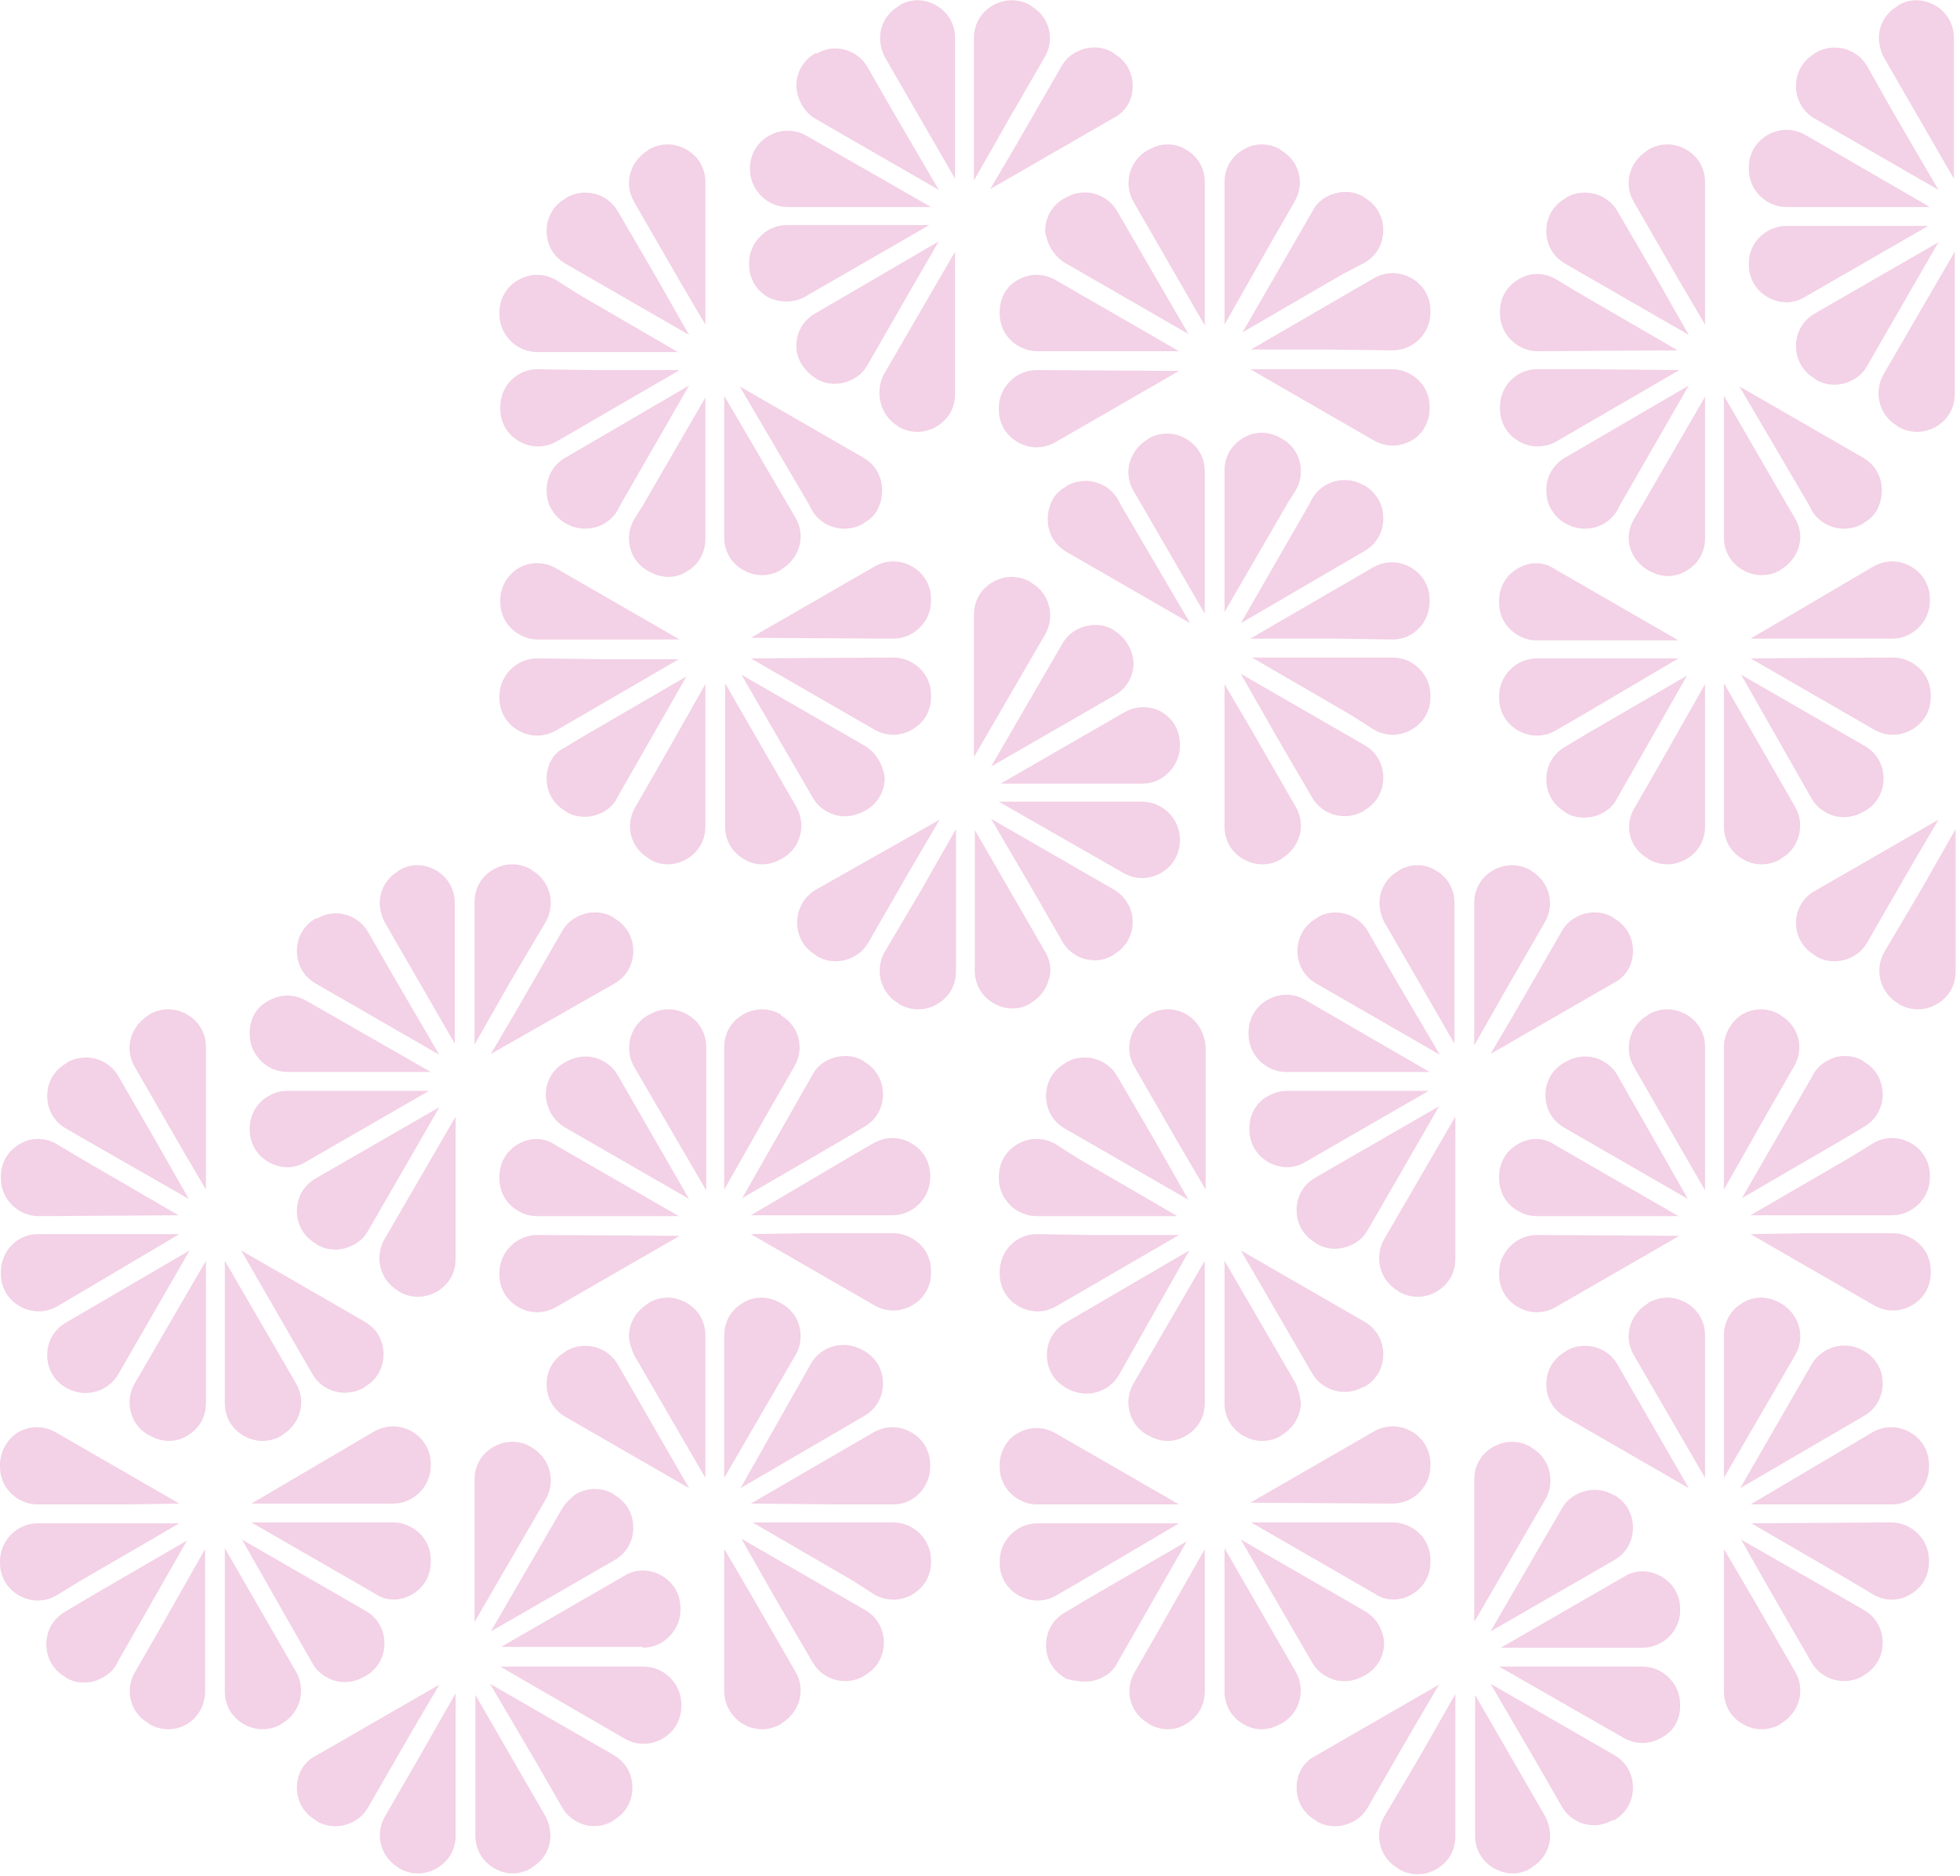 <?xml version="1.0" encoding="UTF-8"?> <svg xmlns="http://www.w3.org/2000/svg" width="374" height="358" viewBox="0 0 374 358" fill="none"> <path d="M321.75 28.541C319.458 27.231 316.838 27.231 314.545 28.541L314.382 28.704C312.253 30.015 310.779 32.307 310.779 34.927C310.779 36.237 311.107 37.383 311.762 38.529L320.44 53.593L325.352 61.944V34.763C325.352 32.143 324.042 29.851 321.75 28.541Z" fill="#F3D1E6"></path> <path d="M308.65 40.33C306.685 36.892 302.264 35.745 298.826 37.71L298.662 37.874C296.369 39.184 295.06 41.476 295.06 44.096C295.06 46.716 296.369 49.008 298.662 50.318L302.919 52.774L322.24 63.909L315.527 52.119L308.65 40.33Z" fill="#F3D1E6"></path> <path d="M345.164 96.329L345.656 97.312C347.62 100.75 352.041 101.896 355.48 99.932L355.644 99.768C357.117 98.949 358.1 97.803 358.591 96.329C358.918 95.511 359.082 94.528 359.082 93.546C359.082 90.926 357.772 88.633 355.48 87.324L331.901 73.733L345.164 96.329Z" fill="#F3D1E6"></path> <path d="M303.41 70.459H293.259C289.329 70.459 286.218 73.733 286.218 77.663V77.99C286.218 80.61 287.528 82.903 289.82 84.213C292.112 85.523 294.732 85.523 297.025 84.213L320.439 70.622L303.41 70.459Z" fill="#F3D1E6"></path> <path d="M320.112 66.856L300.954 55.722L296.861 53.266C294.569 51.956 291.949 51.956 289.82 53.266C287.528 54.576 286.218 56.868 286.218 59.488V59.815C286.218 61.78 287.036 63.581 288.346 64.891C289.656 66.201 291.457 67.02 293.422 67.02L320.112 66.856Z" fill="#F3D1E6"></path> <path d="M322.24 73.569L298.662 87.323C296.369 88.633 295.06 90.926 295.06 93.546C295.06 94.528 295.223 95.51 295.551 96.329C296.206 97.803 297.188 98.949 298.498 99.768L298.826 99.931C302.264 101.896 306.685 100.75 308.65 97.312L309.141 96.329L322.24 73.569Z" fill="#F3D1E6"></path> <path d="M359.409 71.441C357.445 74.879 358.591 79.3 362.029 81.265L362.193 81.429C364.485 82.739 367.105 82.739 369.398 81.429C371.69 80.119 373 77.827 373 75.207V48.026L359.409 71.441Z" fill="#F3D1E6"></path> <path d="M369.889 46.225L346.31 59.815C344.018 61.125 342.708 63.417 342.708 66.037C342.708 68.657 344.018 70.949 346.31 72.259L346.474 72.423C348.603 73.733 351.386 73.733 353.679 72.423C354.825 71.768 355.643 70.949 356.298 69.803L368.743 48.19L369.889 46.225Z" fill="#F3D1E6"></path> <path d="M356.298 12.658C354.334 9.219 349.913 8.073 346.474 10.038L346.31 10.202C344.018 11.512 342.708 13.804 342.708 16.424C342.708 19.044 344.018 21.336 346.31 22.646L369.889 36.236L361.374 21.664L356.298 12.658Z" fill="#F3D1E6"></path> <path d="M362.029 1.196C360.392 2.179 359.245 3.652 358.754 5.453C358.263 7.255 358.59 9.219 359.409 10.857L372.836 34.108V12.003V7.255C372.836 4.635 371.526 2.342 369.234 1.032C366.941 -0.277 364.321 -0.277 362.193 1.032L362.029 1.196Z" fill="#F3D1E6"></path> <path d="M333.702 50.154V50.482C333.702 53.102 335.012 55.394 337.304 56.704C339.597 58.014 342.217 58.014 344.345 56.704L367.924 43.114H340.907C339.597 43.114 338.451 43.441 337.304 44.096C335.176 45.242 333.702 47.698 333.702 50.154Z" fill="#F3D1E6"></path> <path d="M344.509 25.757C342.217 24.447 339.597 24.447 337.304 25.757C335.012 27.067 333.702 29.36 333.702 31.98V32.307C333.702 36.237 336.977 39.511 340.907 39.511H368.251L344.509 25.757Z" fill="#F3D1E6"></path> <path d="M247.248 93.546C247.903 92.4 248.23 91.253 248.23 89.944C248.23 87.324 246.92 85.031 244.628 83.721L244.3 83.558C242.008 82.248 239.388 82.248 237.26 83.558C234.967 84.868 233.657 87.16 233.657 89.78V96.166V116.797L245.61 96.166L247.248 93.546Z" fill="#F3D1E6"></path> <path d="M130.992 28.541C128.7 27.231 126.08 27.231 123.787 28.541L123.624 28.704C121.495 30.015 120.021 32.307 120.021 34.927C120.021 36.237 120.349 37.383 121.004 38.529L129.682 53.593L134.594 61.944V34.763C134.594 32.143 133.284 29.851 130.992 28.541Z" fill="#F3D1E6"></path> <path d="M117.893 40.33C115.928 36.892 111.507 35.745 108.069 37.71L107.905 37.874C105.613 39.184 104.303 41.476 104.303 44.096C104.303 46.716 105.613 49.008 107.905 50.318L112.162 52.774L131.484 63.909L124.77 52.119L117.893 40.33Z" fill="#F3D1E6"></path> <path d="M154.407 96.329L154.898 97.312C156.863 100.75 161.284 101.896 164.722 99.932L164.886 99.768C166.36 98.949 167.342 97.803 167.833 96.329C168.161 95.511 168.324 94.528 168.324 93.546C168.324 90.926 167.014 88.633 164.722 87.324L141.144 73.733L154.407 96.329Z" fill="#F3D1E6"></path> <path d="M138.196 75.534V96.165V102.551C138.196 105.171 139.506 107.464 141.799 108.773C144.091 110.083 146.711 110.083 149.003 108.773L149.167 108.61C151.295 107.3 152.769 105.007 152.769 102.388C152.769 101.078 152.442 99.931 151.787 98.785L150.149 96.002L138.196 75.534Z" fill="#F3D1E6"></path> <path d="M102.502 70.459C98.572 70.459 95.461 73.733 95.461 77.663V77.99C95.461 80.61 96.771 82.903 99.063 84.213C101.356 85.523 103.975 85.523 106.268 84.213L129.683 70.622H112.817L102.502 70.459Z" fill="#F3D1E6"></path> <path d="M106.104 53.429C103.811 52.12 101.192 52.12 98.899 53.429C96.607 54.739 95.297 57.032 95.297 59.652V59.979C95.297 61.944 96.116 63.745 97.425 65.055C98.735 66.365 100.537 67.184 102.501 67.184H129.355L110.197 56.049L106.104 53.429Z" fill="#F3D1E6"></path> <path d="M107.905 87.323C105.613 88.633 104.303 90.926 104.303 93.546C104.303 94.528 104.466 95.51 104.794 96.329C105.449 97.803 106.431 98.949 107.741 99.768L108.069 99.931C111.507 101.896 115.928 100.75 117.893 97.312L118.384 96.329L131.484 73.569L107.905 87.323Z" fill="#F3D1E6"></path> <path d="M272.791 77.99V77.663C272.791 75.043 271.481 72.751 269.189 71.441C268.043 70.786 266.896 70.459 265.586 70.459H248.23H238.569L262.148 84.049C264.44 85.359 267.06 85.359 269.352 84.049C271.481 82.903 272.791 80.447 272.791 77.99Z" fill="#F3D1E6"></path> <path d="M265.751 66.856C269.68 66.856 272.955 63.581 272.955 59.651V59.324C272.955 56.704 271.645 54.411 269.353 53.102C267.06 51.792 264.441 51.792 262.148 53.102L257.891 55.558L238.733 66.692H252.324L265.751 66.856Z" fill="#F3D1E6"></path> <path d="M197.798 70.622C193.869 70.622 190.594 73.897 190.594 77.827V78.154C190.594 80.774 191.904 83.066 194.196 84.376C196.488 85.686 199.108 85.686 201.401 84.376L224.979 70.786L197.798 70.622Z" fill="#F3D1E6"></path> <path d="M190.757 59.488V59.815C190.757 62.435 192.067 64.728 194.359 66.037C195.505 66.692 196.651 67.02 197.961 67.02H224.979L201.4 53.429C199.108 52.12 196.488 52.12 194.195 53.429C192.067 54.576 190.757 56.868 190.757 59.488Z" fill="#F3D1E6"></path> <path d="M237.26 28.541C234.967 29.851 233.657 32.143 233.657 34.763V61.944L242.008 47.207L247.084 38.365C249.049 34.927 247.903 30.669 244.464 28.704L244.3 28.541C242.172 27.231 239.388 27.231 237.26 28.541Z" fill="#F3D1E6"></path> <path d="M260.347 50.155C262.639 48.845 263.949 46.552 263.949 43.933C263.949 41.313 262.639 39.02 260.347 37.711L260.183 37.547C258.546 36.564 256.581 36.401 254.78 36.892C252.978 37.383 251.341 38.529 250.522 40.167L237.096 63.418L256.253 52.283L260.347 50.155Z" fill="#F3D1E6"></path> <path d="M203.202 50.154L226.78 63.745L213.19 40.33C212.535 39.184 211.716 38.365 210.57 37.71C208.441 36.4 205.658 36.4 203.365 37.71L203.038 37.874C200.745 39.184 199.436 41.476 199.436 44.096C199.763 46.552 201.073 48.844 203.202 50.154Z" fill="#F3D1E6"></path> <path d="M219.248 28.541L218.921 28.704C215.482 30.669 214.336 35.09 216.301 38.529L229.891 62.108V34.763C229.891 32.143 228.582 29.851 226.289 28.541C224.161 27.231 221.541 27.231 219.248 28.541Z" fill="#F3D1E6"></path> <path d="M216.137 16.424C216.137 13.804 214.827 11.512 212.535 10.202L212.371 10.038C210.242 8.728 207.459 8.728 205.166 10.038C204.02 10.693 203.201 11.512 202.546 12.658L193.868 27.722L188.956 36.073L212.535 22.482C214.827 21.336 216.137 19.044 216.137 16.424Z" fill="#F3D1E6"></path> <path d="M196.815 1.196L196.652 1.032C194.359 -0.277 191.739 -0.277 189.447 1.032C187.155 2.342 185.845 4.635 185.845 7.255V12.167V34.435L192.558 22.646L199.271 11.021C201.4 7.582 200.254 3.161 196.815 1.196Z" fill="#F3D1E6"></path> <path d="M171.272 81.265L171.436 81.429C173.728 82.739 176.348 82.739 178.64 81.429C180.933 80.119 182.243 77.827 182.243 75.207V48.026L168.652 71.441C166.851 74.879 167.997 79.3 171.272 81.265Z" fill="#F3D1E6"></path> <path d="M155.553 72.096L155.717 72.26C157.846 73.569 160.629 73.569 162.922 72.26C164.068 71.605 164.887 70.786 165.542 69.64L173.729 55.394L179.132 46.061L155.553 59.815C153.261 61.125 151.951 63.417 151.951 66.037C151.951 68.493 153.425 70.786 155.553 72.096Z" fill="#F3D1E6"></path> <path d="M155.553 22.646L179.132 36.237L170.618 21.664L165.542 12.822C163.577 9.383 159.156 8.237 155.881 10.202H155.553C153.261 11.512 151.951 13.804 151.951 16.424C152.115 19.044 153.425 21.336 155.553 22.646Z" fill="#F3D1E6"></path> <path d="M171.436 1.196C169.799 2.179 168.653 3.652 168.161 5.453C167.67 7.255 167.998 9.219 168.816 10.857L182.243 34.108V12.003V7.255C182.243 4.635 180.933 2.342 178.641 1.032C176.348 -0.277 173.729 -0.277 171.6 1.032L171.436 1.196Z" fill="#F3D1E6"></path> <path d="M153.752 56.54L177.331 42.95H150.15C148.84 42.95 147.694 43.277 146.548 43.932C144.419 45.242 142.945 47.534 142.945 50.154V50.482C142.945 53.102 144.255 55.394 146.548 56.704C148.84 57.85 151.46 57.85 153.752 56.54Z" fill="#F3D1E6"></path> <path d="M143.109 32.307C143.109 36.236 146.384 39.511 150.314 39.511H177.659L153.916 25.921C151.624 24.611 149.004 24.611 146.712 25.921C144.419 27.231 143.109 29.523 143.109 32.143V32.307Z" fill="#F3D1E6"></path> <path d="M342.545 98.949L340.907 96.165L328.954 75.534V96.165V102.551C328.954 105.171 330.264 107.464 332.556 108.773C334.849 110.083 337.469 110.083 339.761 108.773L339.925 108.61C342.053 107.3 343.527 105.007 343.527 102.388C343.527 101.405 343.199 100.095 342.545 98.949Z" fill="#F3D1E6"></path> <path d="M314.382 108.773L314.709 108.937C317.001 110.247 319.621 110.247 321.75 108.937C324.042 107.627 325.352 105.335 325.352 102.715V96.329V75.698L313.399 96.329L311.762 99.113C311.107 100.259 310.779 101.405 310.779 102.715C310.779 105.171 312.253 107.463 314.382 108.773Z" fill="#F3D1E6"></path> <path d="M289.656 108.446C287.364 109.756 286.054 112.048 286.054 114.668V114.996C286.054 117.615 287.364 119.908 289.656 121.218C290.802 121.873 291.948 122.2 293.258 122.2H310.615H320.275L296.697 108.61C294.568 107.136 291.948 107.136 289.656 108.446Z" fill="#F3D1E6"></path> <path d="M320.275 125.639H306.685H293.258C289.329 125.639 286.054 128.913 286.054 132.843V133.171C286.054 135.791 287.364 138.083 289.656 139.393C291.948 140.703 294.568 140.703 296.861 139.393L301.118 136.937L320.275 125.639Z" fill="#F3D1E6"></path> <path d="M334.03 121.873H361.047C364.977 121.873 368.252 118.598 368.252 114.668V114.341C368.252 111.721 366.942 109.429 364.65 108.119C362.357 106.809 359.737 106.809 357.445 108.119L334.03 121.873Z" fill="#F3D1E6"></path> <path d="M334.03 125.639L357.609 139.229C359.901 140.539 362.521 140.539 364.813 139.229C367.106 137.919 368.416 135.627 368.416 133.007V132.68C368.416 130.06 367.106 127.767 364.813 126.458C363.667 125.803 362.521 125.475 361.211 125.475L334.03 125.639Z" fill="#F3D1E6"></path> <path d="M314.381 163.79L314.545 163.954C316.837 165.264 319.457 165.264 321.749 163.954C324.042 162.644 325.351 160.352 325.351 157.732V130.551L317.001 145.288L311.925 154.13C309.796 157.568 310.942 161.825 314.381 163.79Z" fill="#F3D1E6"></path> <path d="M321.913 128.913L302.755 140.048L298.662 142.504C296.369 143.814 295.06 146.106 295.06 148.726C295.06 151.346 296.369 153.638 298.662 154.948L298.826 155.112C300.463 156.094 302.428 156.258 304.229 155.767C306.03 155.275 307.668 154.129 308.486 152.492L321.913 128.913Z" fill="#F3D1E6"></path> <path d="M345.655 152.328C346.31 153.475 347.129 154.293 348.275 154.948C350.404 156.258 353.187 156.258 355.48 154.948L355.807 154.784C358.099 153.475 359.409 151.182 359.409 148.562C359.409 145.942 358.099 143.65 355.807 142.34L332.229 128.75L345.655 152.328Z" fill="#F3D1E6"></path> <path d="M339.925 163.79C343.363 161.825 344.509 157.404 342.545 153.966L328.954 130.387V157.732C328.954 160.352 330.264 162.644 332.556 163.954C334.849 165.264 337.469 165.264 339.761 163.954L339.925 163.79Z" fill="#F3D1E6"></path> <path d="M342.708 176.071C342.708 178.691 344.018 180.983 346.31 182.293L346.474 182.457C348.603 183.766 351.386 183.766 353.679 182.457C354.825 181.802 355.643 180.983 356.298 179.837L364.977 164.773L369.889 156.422L346.31 170.012C344.182 171.158 342.708 173.451 342.708 176.071Z" fill="#F3D1E6"></path> <path d="M359.574 181.638C357.609 185.076 358.755 189.497 362.193 191.462L362.357 191.626C364.649 192.936 367.269 192.936 369.562 191.626C371.854 190.316 373.164 188.024 373.164 185.404V180.492V158.223L366.451 170.012L359.574 181.638Z" fill="#F3D1E6"></path> <path d="M237.26 163.954C239.552 165.264 242.172 165.264 244.464 163.954L244.628 163.79C246.756 162.48 248.23 160.188 248.23 157.568C248.23 156.258 247.903 155.112 247.248 153.966L238.569 138.902L233.657 130.551V157.732C233.657 160.352 234.967 162.644 237.26 163.954Z" fill="#F3D1E6"></path> <path d="M250.359 152.165C252.324 155.603 256.745 156.749 260.183 154.784L260.347 154.621C262.639 153.311 263.949 151.018 263.949 148.398C263.949 145.779 262.639 143.486 260.347 142.176L256.09 139.72L236.769 128.586L243.482 140.375L250.359 152.165Z" fill="#F3D1E6"></path> <path d="M213.845 96.329L213.353 95.347C211.389 91.908 206.968 90.762 203.529 92.727L203.365 92.891C201.892 93.71 200.909 94.856 200.418 96.329C200.091 97.148 199.927 98.13 199.927 99.113C199.927 101.733 201.237 104.025 203.529 105.335L227.108 118.925L213.845 96.329Z" fill="#F3D1E6"></path> <path d="M229.891 96.329V89.943C229.891 87.323 228.581 85.031 226.289 83.721C223.997 82.411 221.377 82.411 219.084 83.721L218.921 83.885C216.792 85.195 215.318 87.487 215.318 90.107C215.318 91.417 215.646 92.563 216.301 93.709L217.938 96.493L229.891 117.124V96.329Z" fill="#F3D1E6"></path> <path d="M265.75 122.036C269.68 122.036 272.791 118.762 272.791 114.832V114.504C272.791 111.885 271.481 109.592 269.189 108.282C266.896 106.972 264.277 106.972 261.984 108.282L238.569 121.873H255.435L265.75 122.036Z" fill="#F3D1E6"></path> <path d="M262.148 139.229C264.44 140.539 267.06 140.539 269.352 139.229C271.645 137.919 272.954 135.627 272.954 133.007V132.68C272.954 130.715 272.136 128.914 270.826 127.604C269.516 126.294 267.715 125.475 265.75 125.475H238.896L258.054 136.609L262.148 139.229Z" fill="#F3D1E6"></path> <path d="M236.769 118.925L260.347 105.171C262.639 103.861 263.949 101.569 263.949 98.949C263.949 97.967 263.786 96.984 263.458 96.165C262.803 94.692 261.821 93.546 260.511 92.727L260.183 92.563C256.745 90.598 252.324 91.745 250.359 95.183L249.868 96.165L236.769 118.925Z" fill="#F3D1E6"></path> <path d="M121.004 99.113C120.349 100.259 120.021 101.405 120.021 102.715C120.021 105.335 121.331 107.627 123.624 108.937L123.951 109.101C126.244 110.411 128.863 110.411 130.992 109.101C133.284 107.791 134.594 105.499 134.594 102.879V96.493V75.862L122.641 96.493L121.004 99.113Z" fill="#F3D1E6"></path> <path d="M95.461 114.504V114.832C95.461 117.452 96.771 119.744 99.063 121.054C100.209 121.709 101.356 122.036 102.666 122.036H120.022H129.683L106.104 108.446C103.812 107.136 101.192 107.136 98.9 108.446C96.771 109.756 95.461 112.048 95.461 114.504Z" fill="#F3D1E6"></path> <path d="M102.501 125.639C98.572 125.639 95.297 128.913 95.297 132.843V133.171C95.297 135.791 96.607 138.083 98.899 139.393C101.192 140.703 103.811 140.703 106.104 139.393L110.361 136.937L129.519 125.802H115.928L102.501 125.639Z" fill="#F3D1E6"></path> <path d="M170.453 121.873C174.383 121.873 177.658 118.598 177.658 114.668V114.341C177.658 111.721 176.348 109.429 174.056 108.119C171.763 106.809 169.143 106.809 166.851 108.119L143.272 121.709L170.453 121.873Z" fill="#F3D1E6"></path> <path d="M143.272 125.639L166.851 139.229C169.143 140.539 171.763 140.539 174.056 139.229C176.348 137.919 177.658 135.627 177.658 133.007V132.68C177.658 130.06 176.348 127.767 174.056 126.458C172.909 125.803 171.763 125.475 170.453 125.475L143.272 125.639Z" fill="#F3D1E6"></path> <path d="M130.992 163.954C133.284 162.644 134.594 160.352 134.594 157.732V130.551L126.243 145.288L121.167 154.13C119.202 157.568 120.349 161.825 123.787 163.79L123.951 163.954C126.079 165.264 128.699 165.264 130.992 163.954Z" fill="#F3D1E6"></path> <path d="M104.303 148.562C104.303 151.182 105.613 153.474 107.905 154.784L108.069 154.948C109.706 155.931 111.671 156.094 113.472 155.603C115.273 155.112 116.911 153.966 117.729 152.328L117.893 152.001L130.992 129.077L111.835 140.211L107.741 142.668C105.613 143.65 104.303 145.942 104.303 148.562Z" fill="#F3D1E6"></path> <path d="M165.05 142.34L141.472 128.75L155.062 152.165C155.717 153.311 156.536 154.129 157.682 154.784C159.811 156.094 162.594 156.094 164.887 154.784L165.214 154.621C167.506 153.311 168.816 151.018 168.816 148.399C168.489 145.942 167.179 143.65 165.05 142.34Z" fill="#F3D1E6"></path> <path d="M149.003 163.954L149.331 163.79C152.769 161.825 153.916 157.404 151.951 153.966L138.36 130.387V157.732C138.36 160.352 139.67 162.644 141.963 163.954C144.091 165.264 146.711 165.264 149.003 163.954Z" fill="#F3D1E6"></path> <path d="M152.114 176.071C152.114 178.691 153.424 180.983 155.717 182.293L155.88 182.457C158.009 183.766 160.792 183.766 163.085 182.457C164.231 181.802 165.05 180.983 165.705 179.837L174.383 164.773L179.295 156.422L155.553 169.849C153.424 171.158 152.114 173.451 152.114 176.071Z" fill="#F3D1E6"></path> <path d="M168.816 181.638C166.851 185.076 167.997 189.497 171.436 191.462L171.599 191.626C173.892 192.936 176.511 192.936 178.804 191.626C181.096 190.316 182.406 188.024 182.406 185.404V180.492V158.223L175.693 170.012L168.816 181.638Z" fill="#F3D1E6"></path> <path d="M199.435 121.054C201.4 117.615 200.254 113.194 196.815 111.229L196.652 111.066C194.359 109.756 191.739 109.756 189.447 111.066C187.155 112.376 185.845 114.668 185.845 117.288V144.469L199.435 121.054Z" fill="#F3D1E6"></path> <path d="M212.699 120.399L212.535 120.235C210.406 118.925 207.623 118.925 205.33 120.235C204.184 120.89 203.366 121.709 202.711 122.855L189.12 146.27L212.699 132.679C214.991 131.369 216.301 129.077 216.301 126.457C216.137 124.001 214.827 121.709 212.699 120.399Z" fill="#F3D1E6"></path> <path d="M212.699 169.849L189.12 156.258L197.635 170.831L202.711 179.673C204.675 183.112 209.096 184.258 212.371 182.293L212.535 182.129C214.827 180.819 216.137 178.527 216.137 175.907C216.137 173.451 214.827 171.159 212.699 169.849Z" fill="#F3D1E6"></path> <path d="M199.435 181.638L186.009 158.387V180.492V185.24C186.009 187.86 187.319 190.152 189.611 191.462C191.903 192.772 194.523 192.772 196.652 191.462L196.816 191.298C198.453 190.316 199.599 188.842 200.09 187.041C200.745 185.24 200.418 183.275 199.435 181.638Z" fill="#F3D1E6"></path> <path d="M214.499 135.954L190.921 149.545H217.938C219.248 149.545 220.394 149.217 221.54 148.562C223.669 147.252 225.143 144.96 225.143 142.34V142.013C225.143 139.393 223.833 137.101 221.54 135.791C219.412 134.644 216.792 134.644 214.499 135.954Z" fill="#F3D1E6"></path> <path d="M225.143 160.188C225.143 156.258 221.868 152.983 217.938 152.983H190.594L214.336 166.574C216.628 167.884 219.248 167.884 221.541 166.574C223.833 165.264 225.143 162.972 225.143 160.352V160.188Z" fill="#F3D1E6"></path> <path d="M333.866 303.952L328.954 295.601V322.782C328.954 325.402 330.264 327.694 332.556 329.004C334.849 330.314 337.469 330.314 339.761 329.004L339.925 328.84C342.053 327.53 343.527 325.238 343.527 322.618C343.527 321.308 343.199 320.162 342.545 319.016L333.866 303.952Z" fill="#F3D1E6"></path> <path d="M332.229 293.8L338.942 305.589L345.655 317.215C347.62 320.653 352.041 321.799 355.48 319.834L355.643 319.671C357.936 318.361 359.246 316.068 359.246 313.449C359.246 310.829 357.936 308.536 355.643 307.226L351.386 304.77L332.229 293.8Z" fill="#F3D1E6"></path> <path d="M308.65 260.397C306.685 256.958 302.264 255.812 298.826 257.777L298.662 257.941C296.369 259.251 295.06 261.543 295.06 264.163C295.06 266.783 296.369 269.075 298.662 270.385L322.24 283.976L308.65 260.397Z" fill="#F3D1E6"></path> <path d="M325.352 282.01V254.83C325.352 252.21 324.042 249.917 321.75 248.607C319.458 247.298 316.838 247.298 314.545 248.607L314.382 248.771C312.253 250.081 310.779 252.373 310.779 254.993C310.779 256.303 311.107 257.449 311.762 258.596L325.352 282.01Z" fill="#F3D1E6"></path> <path d="M334.03 287.086H350.896H361.047C364.977 287.086 368.088 283.811 368.088 279.882V279.554C368.088 276.934 366.778 274.642 364.486 273.332C362.194 272.022 359.574 272.022 357.281 273.332L334.03 287.086Z" fill="#F3D1E6"></path> <path d="M334.193 290.689L353.351 301.823L357.444 304.279C359.737 305.589 362.357 305.589 364.485 304.279C366.778 302.969 368.088 300.677 368.088 298.057V297.73C368.088 295.765 367.269 293.964 365.959 292.654C364.649 291.344 362.848 290.525 360.883 290.525L334.193 290.689Z" fill="#F3D1E6"></path> <path d="M339.925 248.771L339.597 248.607C337.305 247.298 334.685 247.298 332.556 248.607C330.264 249.917 328.954 252.21 328.954 254.83V282.01L342.545 258.596C343.199 257.449 343.527 256.303 343.527 254.993C343.527 252.373 342.053 250.081 339.925 248.771Z" fill="#F3D1E6"></path> <path d="M345.656 260.397L332.065 283.975L355.644 270.221C357.936 268.911 359.246 266.619 359.246 263.999C359.246 261.379 357.936 259.087 355.644 257.777L355.317 257.613C352.042 255.812 347.621 256.958 345.656 260.397Z" fill="#F3D1E6"></path> <path d="M226.453 193.591C224.161 192.281 221.541 192.281 219.248 193.591L219.085 193.755C216.956 195.065 215.482 197.357 215.482 199.977C215.482 201.287 215.81 202.433 216.465 203.579L225.143 218.643L230.055 226.994V199.813C229.892 197.193 228.582 194.901 226.453 193.591Z" fill="#F3D1E6"></path> <path d="M213.19 205.38C211.225 201.942 206.804 200.795 203.366 202.76L203.202 202.924C200.91 204.234 199.6 206.526 199.6 209.146C199.6 211.766 200.91 214.058 203.202 215.368L207.459 217.824L226.78 228.959L220.067 217.169L213.19 205.38Z" fill="#F3D1E6"></path> <path d="M260.347 264.654C262.639 263.344 263.949 261.052 263.949 258.432C263.949 255.812 262.639 253.52 260.347 252.21L236.769 238.619L250.359 262.034C252.324 265.473 256.745 266.619 260.183 264.654H260.347Z" fill="#F3D1E6"></path> <path d="M247.248 263.999L233.657 240.584V267.765C233.657 270.385 234.967 272.677 237.26 273.987C239.552 275.297 242.172 275.297 244.464 273.987L244.628 273.823C246.756 272.514 248.23 270.221 248.23 267.601C248.066 266.455 247.739 265.145 247.248 263.999Z" fill="#F3D1E6"></path> <path d="M197.798 235.508C193.868 235.508 190.757 238.783 190.757 242.713V243.04C190.757 245.66 192.067 247.953 194.359 249.262C196.651 250.572 199.271 250.572 201.564 249.262L224.979 235.672H208.113L197.798 235.508Z" fill="#F3D1E6"></path> <path d="M201.401 218.316C199.108 217.006 196.488 217.006 194.196 218.316C191.904 219.626 190.594 221.918 190.594 224.538V224.865C190.594 226.83 191.412 228.631 192.722 229.941C194.032 231.251 195.833 232.07 197.798 232.07H224.652L205.494 220.936L201.401 218.316Z" fill="#F3D1E6"></path> <path d="M219.248 273.987C221.54 275.297 224.16 275.297 226.289 273.987C228.581 272.677 229.891 270.385 229.891 267.765V240.584L216.301 263.999C215.646 265.145 215.318 266.291 215.318 267.601C215.318 270.221 216.628 272.514 218.921 273.823L219.248 273.987Z" fill="#F3D1E6"></path> <path d="M226.944 238.619L203.365 252.374C201.073 253.683 199.763 255.976 199.763 258.596C199.763 261.216 201.073 263.508 203.365 264.818L203.692 264.982C207.131 266.946 211.552 265.8 213.517 262.362L226.944 238.619Z" fill="#F3D1E6"></path> <path d="M334.03 235.508L357.609 249.099C359.901 250.409 362.521 250.409 364.813 249.099C367.106 247.789 368.416 245.496 368.416 242.877V242.549C368.416 239.929 367.106 237.637 364.813 236.327C363.667 235.672 362.521 235.344 361.211 235.344H343.855L334.03 235.508Z" fill="#F3D1E6"></path> <path d="M353.188 220.772L334.03 231.906H347.621H361.047C364.977 231.906 368.252 228.631 368.252 224.701V224.374C368.252 221.754 366.942 219.462 364.65 218.152C362.357 216.842 359.737 216.842 357.445 218.152L353.188 220.772Z" fill="#F3D1E6"></path> <path d="M293.258 235.672C289.329 235.672 286.054 238.947 286.054 242.877V243.204C286.054 245.824 287.364 248.116 289.656 249.426C291.948 250.736 294.568 250.736 296.861 249.426L320.439 235.836L293.258 235.672Z" fill="#F3D1E6"></path> <path d="M289.656 218.316C287.364 219.626 286.054 221.918 286.054 224.538V224.865C286.054 227.485 287.364 229.777 289.656 231.087C290.802 231.742 291.948 232.07 293.258 232.07H320.275L296.697 218.479C294.568 217.006 291.948 217.006 289.656 218.316Z" fill="#F3D1E6"></path> <path d="M328.954 199.813V226.994L337.305 212.257L342.381 203.415C344.346 199.977 343.2 195.719 339.761 193.755L339.597 193.591C337.305 192.281 334.685 192.281 332.393 193.591C330.428 194.901 328.954 197.193 328.954 199.813Z" fill="#F3D1E6"></path> <path d="M345.819 205.38L332.393 228.631L351.55 217.497L355.644 215.041C357.936 213.731 359.246 211.438 359.246 208.819C359.246 206.199 357.936 203.906 355.644 202.596L355.48 202.433C353.843 201.45 351.878 201.287 350.077 201.778C348.275 202.433 346.638 203.579 345.819 205.38Z" fill="#F3D1E6"></path> <path d="M308.65 205.216C307.995 204.07 307.176 203.251 306.03 202.596C303.901 201.287 301.118 201.287 298.825 202.596L298.498 202.76C296.205 204.07 294.896 206.362 294.896 208.982C294.896 211.602 296.205 213.895 298.498 215.204L322.076 228.795L308.65 205.216Z" fill="#F3D1E6"></path> <path d="M314.381 193.755C310.942 195.719 309.796 200.14 311.761 203.579L325.351 227.158V199.813C325.351 197.193 324.042 194.901 321.749 193.591C319.457 192.281 316.837 192.281 314.545 193.591L314.381 193.755Z" fill="#F3D1E6"></path> <path d="M190.757 279.555V279.882C190.757 282.502 192.067 284.794 194.359 286.104C195.505 286.759 196.651 287.087 197.961 287.087H215.318H224.979L201.4 273.496C199.108 272.186 196.488 272.186 194.195 273.496C192.067 274.642 190.757 277.098 190.757 279.555Z" fill="#F3D1E6"></path> <path d="M224.979 290.689H211.388H197.961C194.032 290.689 190.757 293.964 190.757 297.893V298.221C190.757 300.841 192.067 303.133 194.359 304.443C196.651 305.753 199.271 305.753 201.564 304.443L205.821 301.987L224.979 290.689Z" fill="#F3D1E6"></path> <path d="M265.75 286.923C269.68 286.923 272.955 283.648 272.955 279.718V279.391C272.955 276.771 271.645 274.478 269.352 273.168C267.06 271.859 264.44 271.859 262.148 273.168L238.569 286.759L265.75 286.923Z" fill="#F3D1E6"></path> <path d="M269.353 304.279C271.645 302.969 272.955 300.677 272.955 298.057V297.73C272.955 295.11 271.645 292.817 269.353 291.508C268.207 290.853 267.06 290.525 265.751 290.525H238.733L262.312 304.116C264.441 305.589 267.06 305.589 269.353 304.279Z" fill="#F3D1E6"></path> <path d="M226.289 329.004C228.581 327.694 229.891 325.402 229.891 322.782V295.601L221.54 310.338L216.464 319.18C214.499 322.618 215.645 326.875 219.084 328.84L219.248 329.004C221.54 330.314 224.16 330.314 226.289 329.004Z" fill="#F3D1E6"></path> <path d="M208.933 320.653C210.734 320.162 212.371 319.016 213.19 317.378L213.354 317.051L226.453 294.127L207.295 305.262L203.202 307.718C200.91 309.028 199.6 311.32 199.6 313.94C199.6 316.56 200.91 318.852 203.202 320.162L203.366 320.326C205.167 320.817 207.132 321.144 208.933 320.653Z" fill="#F3D1E6"></path> <path d="M260.347 307.39L236.769 293.8L250.359 317.215C251.014 318.361 251.833 319.18 252.979 319.834C255.107 321.144 257.891 321.144 260.183 319.834L260.511 319.671C262.803 318.361 264.113 316.068 264.113 313.449C263.949 310.993 262.639 308.7 260.347 307.39Z" fill="#F3D1E6"></path> <path d="M244.3 329.004L244.628 328.84C248.066 326.875 249.213 322.454 247.248 319.016L233.657 295.437V322.782C233.657 325.402 234.967 327.694 237.26 329.004C239.388 330.314 242.008 330.314 244.3 329.004Z" fill="#F3D1E6"></path> <path d="M311.598 181.474C311.598 178.854 310.288 176.562 307.996 175.252L307.832 175.088C305.703 173.778 302.92 173.778 300.627 175.088C299.481 175.743 298.662 176.562 298.007 177.708L289.329 192.772L284.417 201.123L307.996 187.532C310.288 186.386 311.598 184.094 311.598 181.474Z" fill="#F3D1E6"></path> <path d="M292.276 166.246L292.112 166.083C289.82 164.773 287.2 164.773 284.908 166.083C282.616 167.392 281.306 169.685 281.306 172.305V177.217V199.486L288.019 187.696L294.732 176.071C296.861 172.468 295.551 168.211 292.276 166.246Z" fill="#F3D1E6"></path> <path d="M264.113 236.491C262.148 239.929 263.294 244.35 266.732 246.315L266.896 246.479C269.189 247.789 271.808 247.789 274.101 246.479C276.393 245.169 277.703 242.877 277.703 240.257V213.076L264.113 236.491Z" fill="#F3D1E6"></path> <path d="M251.013 237.146L251.177 237.31C253.306 238.619 256.089 238.619 258.382 237.31C259.528 236.655 260.347 235.836 261.002 234.69L270.171 218.807L274.592 211.111L251.013 224.702C248.721 226.011 247.411 228.304 247.411 230.924C247.411 233.543 248.721 235.836 251.013 237.146Z" fill="#F3D1E6"></path> <path d="M266.078 186.55L261.002 177.708C259.037 174.269 254.616 173.123 251.341 175.088L251.177 175.252C248.885 176.562 247.575 178.854 247.575 181.474C247.575 184.094 248.885 186.386 251.177 187.696L274.756 201.287L266.078 186.55Z" fill="#F3D1E6"></path> <path d="M266.897 166.083L266.733 166.246C265.096 167.229 263.95 168.702 263.458 170.504C262.967 172.305 263.295 174.27 264.113 175.907L277.54 199.158V177.053V172.305C277.54 169.685 276.23 167.392 273.938 166.083C271.809 164.773 269.189 164.773 266.897 166.083Z" fill="#F3D1E6"></path> <path d="M238.405 215.204V215.532C238.405 218.152 239.715 220.444 242.008 221.754C244.3 223.064 246.92 223.064 249.048 221.754L272.627 208.164H245.61C244.3 208.164 243.154 208.491 242.008 209.146C239.715 210.292 238.405 212.748 238.405 215.204Z" fill="#F3D1E6"></path> <path d="M249.049 190.807C246.757 189.497 244.137 189.497 241.844 190.807C239.552 192.117 238.242 194.41 238.242 197.03V197.357C238.242 201.287 241.517 204.562 245.447 204.562H272.791L249.049 190.807Z" fill="#F3D1E6"></path> <path d="M247.411 341.121C247.411 343.741 248.721 346.033 251.013 347.343L251.177 347.507C253.306 348.817 256.089 348.817 258.382 347.507C259.528 346.852 260.347 346.033 261.002 344.887L269.68 329.823L274.592 321.472L251.013 335.062C248.721 336.209 247.411 338.501 247.411 341.121Z" fill="#F3D1E6"></path> <path d="M264.113 346.688C262.148 350.127 263.294 354.548 266.732 356.512L266.896 356.676C269.189 357.986 271.808 357.986 274.101 356.676C276.393 355.366 277.703 353.074 277.703 350.454V345.542V323.273L270.99 335.062L264.113 346.688Z" fill="#F3D1E6"></path> <path d="M292.276 276.28L292.112 276.116C289.82 274.806 287.2 274.806 284.908 276.116C282.616 277.426 281.306 279.718 281.306 282.338V309.519L294.896 286.104C296.861 282.666 295.715 278.245 292.276 276.28Z" fill="#F3D1E6"></path> <path d="M311.598 291.508C311.598 288.888 310.288 286.595 307.996 285.285H307.832C305.703 283.975 302.92 283.975 300.627 285.285C299.481 285.94 298.662 286.759 298.007 287.905L284.417 311.32L307.996 297.73C310.288 296.42 311.598 294.127 311.598 291.508Z" fill="#F3D1E6"></path> <path d="M307.996 347.343C310.288 346.033 311.598 343.741 311.598 341.121C311.598 338.501 310.288 336.208 307.996 334.899L284.417 321.308L292.931 335.881L298.007 344.723C299.972 348.161 304.393 349.308 307.668 347.343H307.996Z" fill="#F3D1E6"></path> <path d="M292.277 356.349C293.914 355.366 295.06 353.892 295.551 352.091C296.043 350.29 295.715 348.325 294.896 346.688L281.47 323.437V345.542V350.29C281.47 352.91 282.78 355.202 285.072 356.512C287.364 357.822 289.984 357.822 292.113 356.512L292.277 356.349Z" fill="#F3D1E6"></path> <path d="M320.604 307.39V307.063C320.604 304.443 319.294 302.151 317.001 300.841C314.709 299.531 312.089 299.531 309.96 300.841L286.382 314.431H313.399C314.709 314.431 315.855 314.104 317.001 313.449C319.13 312.302 320.604 309.846 320.604 307.39Z" fill="#F3D1E6"></path> <path d="M320.603 325.565V325.238C320.603 321.308 317.328 318.033 313.398 318.033H286.054L309.796 331.624C312.088 332.934 314.708 332.934 317.001 331.624C319.293 330.477 320.603 328.185 320.603 325.565Z" fill="#F3D1E6"></path> <path d="M141.799 329.004C144.091 330.314 146.711 330.314 149.003 329.004L149.167 328.84C151.295 327.53 152.769 325.238 152.769 322.618C152.769 321.308 152.442 320.162 151.787 319.016L143.108 303.952L138.196 295.601V322.782C138.196 325.402 139.67 327.694 141.799 329.004Z" fill="#F3D1E6"></path> <path d="M155.062 317.215C157.027 320.653 161.448 321.799 164.887 319.834L165.05 319.671C167.343 318.361 168.653 316.068 168.653 313.449C168.653 310.829 167.343 308.536 165.05 307.226L160.793 304.77L141.472 293.636L148.185 305.425L155.062 317.215Z" fill="#F3D1E6"></path> <path d="M107.905 257.941C105.613 259.251 104.303 261.543 104.303 264.163C104.303 266.783 105.613 269.075 107.905 270.385L131.484 283.976L117.893 260.397C115.928 256.958 111.507 255.812 108.069 257.777L107.905 257.941Z" fill="#F3D1E6"></path> <path d="M121.004 258.596L134.594 282.01V254.83C134.594 252.21 133.284 249.917 130.992 248.607C128.7 247.298 126.08 247.298 123.787 248.607L123.624 248.771C121.495 250.081 120.021 252.373 120.021 254.993C120.021 256.139 120.513 257.449 121.004 258.596Z" fill="#F3D1E6"></path> <path d="M160.301 287.086H170.453C174.383 287.086 177.494 283.811 177.494 279.882V279.554C177.494 276.934 176.184 274.642 173.892 273.332C171.599 272.022 168.98 272.022 166.687 273.332L143.272 286.922L160.301 287.086Z" fill="#F3D1E6"></path> <path d="M166.851 304.279C169.143 305.589 171.763 305.589 174.055 304.279C176.348 302.969 177.658 300.677 177.658 298.057V297.73C177.658 295.765 176.839 293.964 175.529 292.654C174.219 291.344 172.418 290.525 170.453 290.525H143.6L162.757 301.659L166.851 304.279Z" fill="#F3D1E6"></path> <path d="M149.167 248.771L148.839 248.607C146.547 247.298 143.927 247.298 141.799 248.607C139.506 249.917 138.196 252.21 138.196 254.83V282.01L151.787 258.596C152.442 257.449 152.769 256.303 152.769 254.993C152.769 252.373 151.459 250.081 149.167 248.771Z" fill="#F3D1E6"></path> <path d="M141.308 283.975L164.886 270.221C167.179 268.911 168.488 266.619 168.488 263.999C168.488 261.379 167.179 259.087 164.886 257.777L164.559 257.613C161.12 255.648 156.699 256.795 154.734 260.233L141.308 283.975Z" fill="#F3D1E6"></path> <path d="M34.385 218.643L39.297 226.994V199.813C39.297 197.193 37.988 194.901 35.695 193.591C33.403 192.281 30.783 192.281 28.491 193.591L28.327 193.755C26.198 195.065 24.725 197.357 24.725 199.977C24.725 201.287 25.052 202.433 25.707 203.579L34.385 218.643Z" fill="#F3D1E6"></path> <path d="M36.023 228.795L29.31 217.006L22.596 205.38C20.631 201.942 16.21 200.795 12.772 202.76L12.608 202.924C10.316 204.234 9.006 206.526 9.006 209.146C9.006 211.766 10.316 214.058 12.608 215.368L16.865 217.824L36.023 228.795Z" fill="#F3D1E6"></path> <path d="M59.601 262.198C61.566 265.636 65.987 266.783 69.426 264.818L69.589 264.654C71.882 263.344 73.192 261.052 73.192 258.432C73.192 255.812 71.882 253.52 69.589 252.21L46.011 238.619L59.601 262.198Z" fill="#F3D1E6"></path> <path d="M42.899 240.584V267.765C42.899 270.385 44.209 272.677 46.502 273.987C48.794 275.297 51.414 275.297 53.706 273.987L53.87 273.823C55.999 272.514 57.472 270.221 57.472 267.601C57.472 266.291 57.145 265.145 56.49 263.999L42.899 240.584Z" fill="#F3D1E6"></path> <path d="M34.222 235.508H17.357H7.205C3.275 235.508 0.164 238.783 0.164 242.713V243.04C0.164 245.66 1.474 247.953 3.766 249.262C6.059 250.572 8.679 250.572 10.971 249.262L34.222 235.508Z" fill="#F3D1E6"></path> <path d="M34.058 231.906L14.901 220.772L10.807 218.316C8.515 217.006 5.895 217.006 3.766 218.316C1.474 219.626 0.164 221.918 0.164 224.538V224.865C0.164 226.83 0.983 228.631 2.293 229.941C3.603 231.251 5.404 232.07 7.369 232.07L34.058 231.906Z" fill="#F3D1E6"></path> <path d="M28.327 273.823L28.654 273.987C30.947 275.297 33.567 275.297 35.695 273.987C37.988 272.677 39.297 270.385 39.297 267.765V240.584L25.707 263.999C25.052 265.145 24.725 266.291 24.725 267.601C24.725 270.221 26.035 272.514 28.327 273.823Z" fill="#F3D1E6"></path> <path d="M22.596 262.198L36.187 238.619L12.608 252.374C10.316 253.683 9.006 255.976 9.006 258.596C9.006 261.216 10.316 263.508 12.608 264.818L12.936 264.982C16.21 266.783 20.631 265.636 22.596 262.198Z" fill="#F3D1E6"></path> <path d="M143.272 235.508L166.851 249.099C169.143 250.409 171.763 250.409 174.056 249.099C176.348 247.789 177.658 245.496 177.658 242.877V242.549C177.658 239.929 176.348 237.637 174.056 236.327C172.909 235.672 171.763 235.344 170.453 235.344H153.097L143.272 235.508Z" fill="#F3D1E6"></path> <path d="M143.272 231.906H156.863H170.29C174.219 231.906 177.494 228.631 177.494 224.701V224.374C177.494 221.754 176.184 219.462 173.892 218.152C171.599 216.842 168.98 216.842 166.687 218.152L162.43 220.608L143.272 231.906Z" fill="#F3D1E6"></path> <path d="M102.501 235.672C98.572 235.672 95.297 238.947 95.297 242.877V243.204C95.297 245.824 96.607 248.116 98.899 249.426C101.192 250.736 103.811 250.736 106.104 249.426L129.682 235.836L102.501 235.672Z" fill="#F3D1E6"></path> <path d="M98.899 218.316C96.607 219.626 95.297 221.918 95.297 224.538V224.865C95.297 227.485 96.607 229.777 98.899 231.087C100.045 231.742 101.192 232.07 102.501 232.07H129.519L105.94 218.479C103.811 217.006 101.192 217.006 98.899 218.316Z" fill="#F3D1E6"></path> <path d="M141.799 193.591C139.506 194.901 138.196 197.193 138.196 199.813V226.994L146.547 212.257L151.623 203.415C153.588 199.977 152.442 195.719 149.003 193.755V193.591C146.711 192.281 144.091 192.281 141.799 193.591Z" fill="#F3D1E6"></path> <path d="M141.635 228.631L160.792 217.497L164.886 215.041C167.178 213.731 168.488 211.438 168.488 208.819C168.488 206.199 167.178 203.906 164.886 202.596L164.722 202.433C163.085 201.45 161.12 201.287 159.319 201.778C157.518 202.269 155.88 203.415 155.061 205.053L141.635 228.631Z" fill="#F3D1E6"></path> <path d="M107.905 215.204L131.483 228.795L117.893 205.216C117.238 204.07 116.419 203.251 115.273 202.596C113.144 201.287 110.361 201.287 108.068 202.596L107.741 202.76C105.449 204.07 104.139 206.362 104.139 208.982C104.302 211.602 105.612 213.895 107.905 215.204Z" fill="#F3D1E6"></path> <path d="M134.758 227.158V199.813C134.758 197.193 133.448 194.901 131.156 193.591C128.864 192.281 126.244 192.281 123.951 193.591L123.624 193.755C120.185 195.719 119.039 200.14 121.004 203.579L134.758 227.158Z" fill="#F3D1E6"></path> <path d="M34.222 286.922L10.643 273.332C8.351 272.022 5.731 272.022 3.439 273.332C1.31 274.642 0 277.098 0 279.554V279.882C0 282.501 1.31 284.794 3.602 286.104C4.748 286.759 5.895 287.086 7.205 287.086H24.561L34.222 286.922Z" fill="#F3D1E6"></path> <path d="M15.064 301.823L34.222 290.689H20.631H7.205C3.275 290.689 0 293.964 0 297.893V298.221C0 300.841 1.31 303.133 3.602 304.443C5.895 305.753 8.514 305.753 10.807 304.443L15.064 301.823Z" fill="#F3D1E6"></path> <path d="M74.993 286.923C78.922 286.923 82.197 283.648 82.197 279.718V279.391C82.197 276.771 80.887 274.478 78.595 273.168C76.303 271.859 73.683 271.859 71.39 273.168L47.976 286.923H74.993Z" fill="#F3D1E6"></path> <path d="M78.595 304.279C80.887 302.969 82.197 300.677 82.197 298.057V297.73C82.197 295.11 80.887 292.817 78.595 291.508C77.449 290.853 76.303 290.525 74.993 290.525H47.976L71.554 304.116C73.683 305.589 76.303 305.589 78.595 304.279Z" fill="#F3D1E6"></path> <path d="M39.134 322.782V295.601L30.783 310.338L25.707 319.18C23.742 322.618 24.889 326.875 28.327 328.84L28.491 329.004C30.783 330.314 33.403 330.314 35.695 329.004C37.824 327.694 39.134 325.402 39.134 322.782Z" fill="#F3D1E6"></path> <path d="M22.432 317.215L22.596 316.887L35.695 293.964L16.538 305.098L12.444 307.554C10.152 308.864 8.842 311.156 8.842 313.776C8.842 316.396 10.152 318.688 12.444 319.998L12.608 320.162C14.245 321.144 16.21 321.308 18.011 320.817C19.976 320.162 21.613 319.016 22.432 317.215Z" fill="#F3D1E6"></path> <path d="M59.602 317.378C60.257 318.525 61.075 319.343 62.221 319.998C64.35 321.308 67.133 321.308 69.426 319.998L69.753 319.834C72.046 318.525 73.356 316.232 73.356 313.612C73.356 310.992 72.046 308.7 69.753 307.39L46.175 293.8L59.602 317.378Z" fill="#F3D1E6"></path> <path d="M53.87 328.84C57.309 326.875 58.455 322.454 56.49 319.016L42.899 295.437V322.782C42.899 325.402 44.209 327.694 46.502 329.004C48.794 330.314 51.414 330.314 53.706 329.004L53.87 328.84Z" fill="#F3D1E6"></path> <path d="M117.238 187.696C119.53 186.386 120.84 184.094 120.84 181.474C120.84 178.854 119.53 176.562 117.238 175.252L117.074 175.088C114.945 173.778 112.162 173.778 109.869 175.088C108.723 175.743 107.905 176.562 107.25 177.708L98.571 192.772L93.659 201.123L117.238 187.696Z" fill="#F3D1E6"></path> <path d="M104.139 175.907C106.104 172.468 104.958 168.047 101.519 166.082L101.356 165.919C99.063 164.609 96.444 164.609 94.151 165.919C91.859 167.229 90.549 169.521 90.549 172.141V177.053V199.322L97.262 187.532L104.139 175.907Z" fill="#F3D1E6"></path> <path d="M75.976 246.315L76.139 246.479C78.432 247.789 81.052 247.789 83.344 246.479C85.636 245.169 86.946 242.877 86.946 240.257V213.076L73.356 236.491C71.391 239.929 72.537 244.35 75.976 246.315Z" fill="#F3D1E6"></path> <path d="M56.654 231.087C56.654 233.707 57.964 236 60.257 237.31L60.42 237.473C62.549 238.783 65.332 238.783 67.625 237.473C68.771 236.818 69.59 236 70.245 234.853L79.414 218.971L83.835 211.275L60.257 224.865C57.964 226.175 56.654 228.468 56.654 231.087Z" fill="#F3D1E6"></path> <path d="M60.257 175.252C57.964 176.562 56.654 178.854 56.654 181.474C56.654 184.094 57.964 186.386 60.257 187.696L83.835 201.287L75.321 186.714L70.245 177.872C68.28 174.433 63.859 173.287 60.584 175.252H60.257Z" fill="#F3D1E6"></path> <path d="M75.975 166.246C74.338 167.229 73.192 168.702 72.701 170.504C72.209 172.305 72.537 174.27 73.356 175.907L86.782 199.158V177.053V172.305C86.782 169.685 85.472 167.392 83.18 166.083C80.888 164.773 78.268 164.773 76.139 166.083L75.975 166.246Z" fill="#F3D1E6"></path> <path d="M47.648 215.204V215.532C47.648 218.152 48.958 220.444 51.251 221.754C53.543 223.064 56.163 223.064 58.291 221.754L81.87 208.164H54.853C53.543 208.164 52.397 208.491 51.251 209.146C49.122 210.292 47.648 212.748 47.648 215.204Z" fill="#F3D1E6"></path> <path d="M47.648 197.029V197.357C47.648 201.287 50.923 204.561 54.853 204.561H82.198L58.455 190.971C56.163 189.661 53.543 189.661 51.251 190.971C48.958 192.117 47.648 194.41 47.648 197.029Z" fill="#F3D1E6"></path> <path d="M56.654 341.121C56.654 343.741 57.964 346.033 60.257 347.343L60.42 347.507C62.549 348.817 65.332 348.817 67.625 347.507C68.771 346.852 69.59 346.033 70.245 344.887L78.923 329.823L83.835 321.472L60.257 335.062C57.964 336.209 56.654 338.501 56.654 341.121Z" fill="#F3D1E6"></path> <path d="M75.975 356.348L76.139 356.512C78.432 357.822 81.052 357.822 83.344 356.512C85.636 355.202 86.946 352.91 86.946 350.29V345.378V323.109L80.233 334.898L73.519 346.524C71.391 350.126 72.701 354.383 75.975 356.348Z" fill="#F3D1E6"></path> <path d="M104.139 286.104C106.104 282.666 104.958 278.245 101.519 276.28L101.356 276.116C99.063 274.806 96.444 274.806 94.151 276.116C91.859 277.426 90.549 279.718 90.549 282.338V309.519L104.139 286.104Z" fill="#F3D1E6"></path> <path d="M107.25 287.905L93.659 311.32L117.238 297.73C119.53 296.42 120.84 294.127 120.84 291.507C120.84 288.888 119.53 286.595 117.238 285.285L117.074 285.122C114.945 283.812 112.162 283.812 109.869 285.122C108.887 285.94 107.905 286.759 107.25 287.905Z" fill="#F3D1E6"></path> <path d="M102.173 336.045L107.249 344.887C109.214 348.325 113.635 349.471 116.91 347.507L117.074 347.343C119.366 346.033 120.676 343.741 120.676 341.121C120.676 338.501 119.366 336.208 117.074 334.899L93.495 321.308L102.173 336.045Z" fill="#F3D1E6"></path> <path d="M101.355 356.512L101.519 356.349C103.156 355.366 104.302 353.892 104.794 352.091C105.285 350.29 104.957 348.325 104.139 346.688L90.712 323.437V345.542V350.29C90.712 352.91 92.022 355.202 94.314 356.512C96.443 357.822 99.063 357.822 101.355 356.512Z" fill="#F3D1E6"></path> <path d="M122.641 314.431C123.951 314.431 125.097 314.104 126.243 313.449C128.372 312.139 129.846 309.846 129.846 307.227V306.899C129.846 304.279 128.536 301.987 126.243 300.677C123.951 299.367 121.331 299.367 119.203 300.677L95.624 314.267H122.641V314.431Z" fill="#F3D1E6"></path> <path d="M119.203 331.787C121.496 333.097 124.115 333.097 126.408 331.787C128.7 330.477 130.01 328.185 130.01 325.565V325.238C130.01 321.308 126.735 318.033 122.806 318.033H95.461L119.203 331.787Z" fill="#F3D1E6"></path> </svg> 